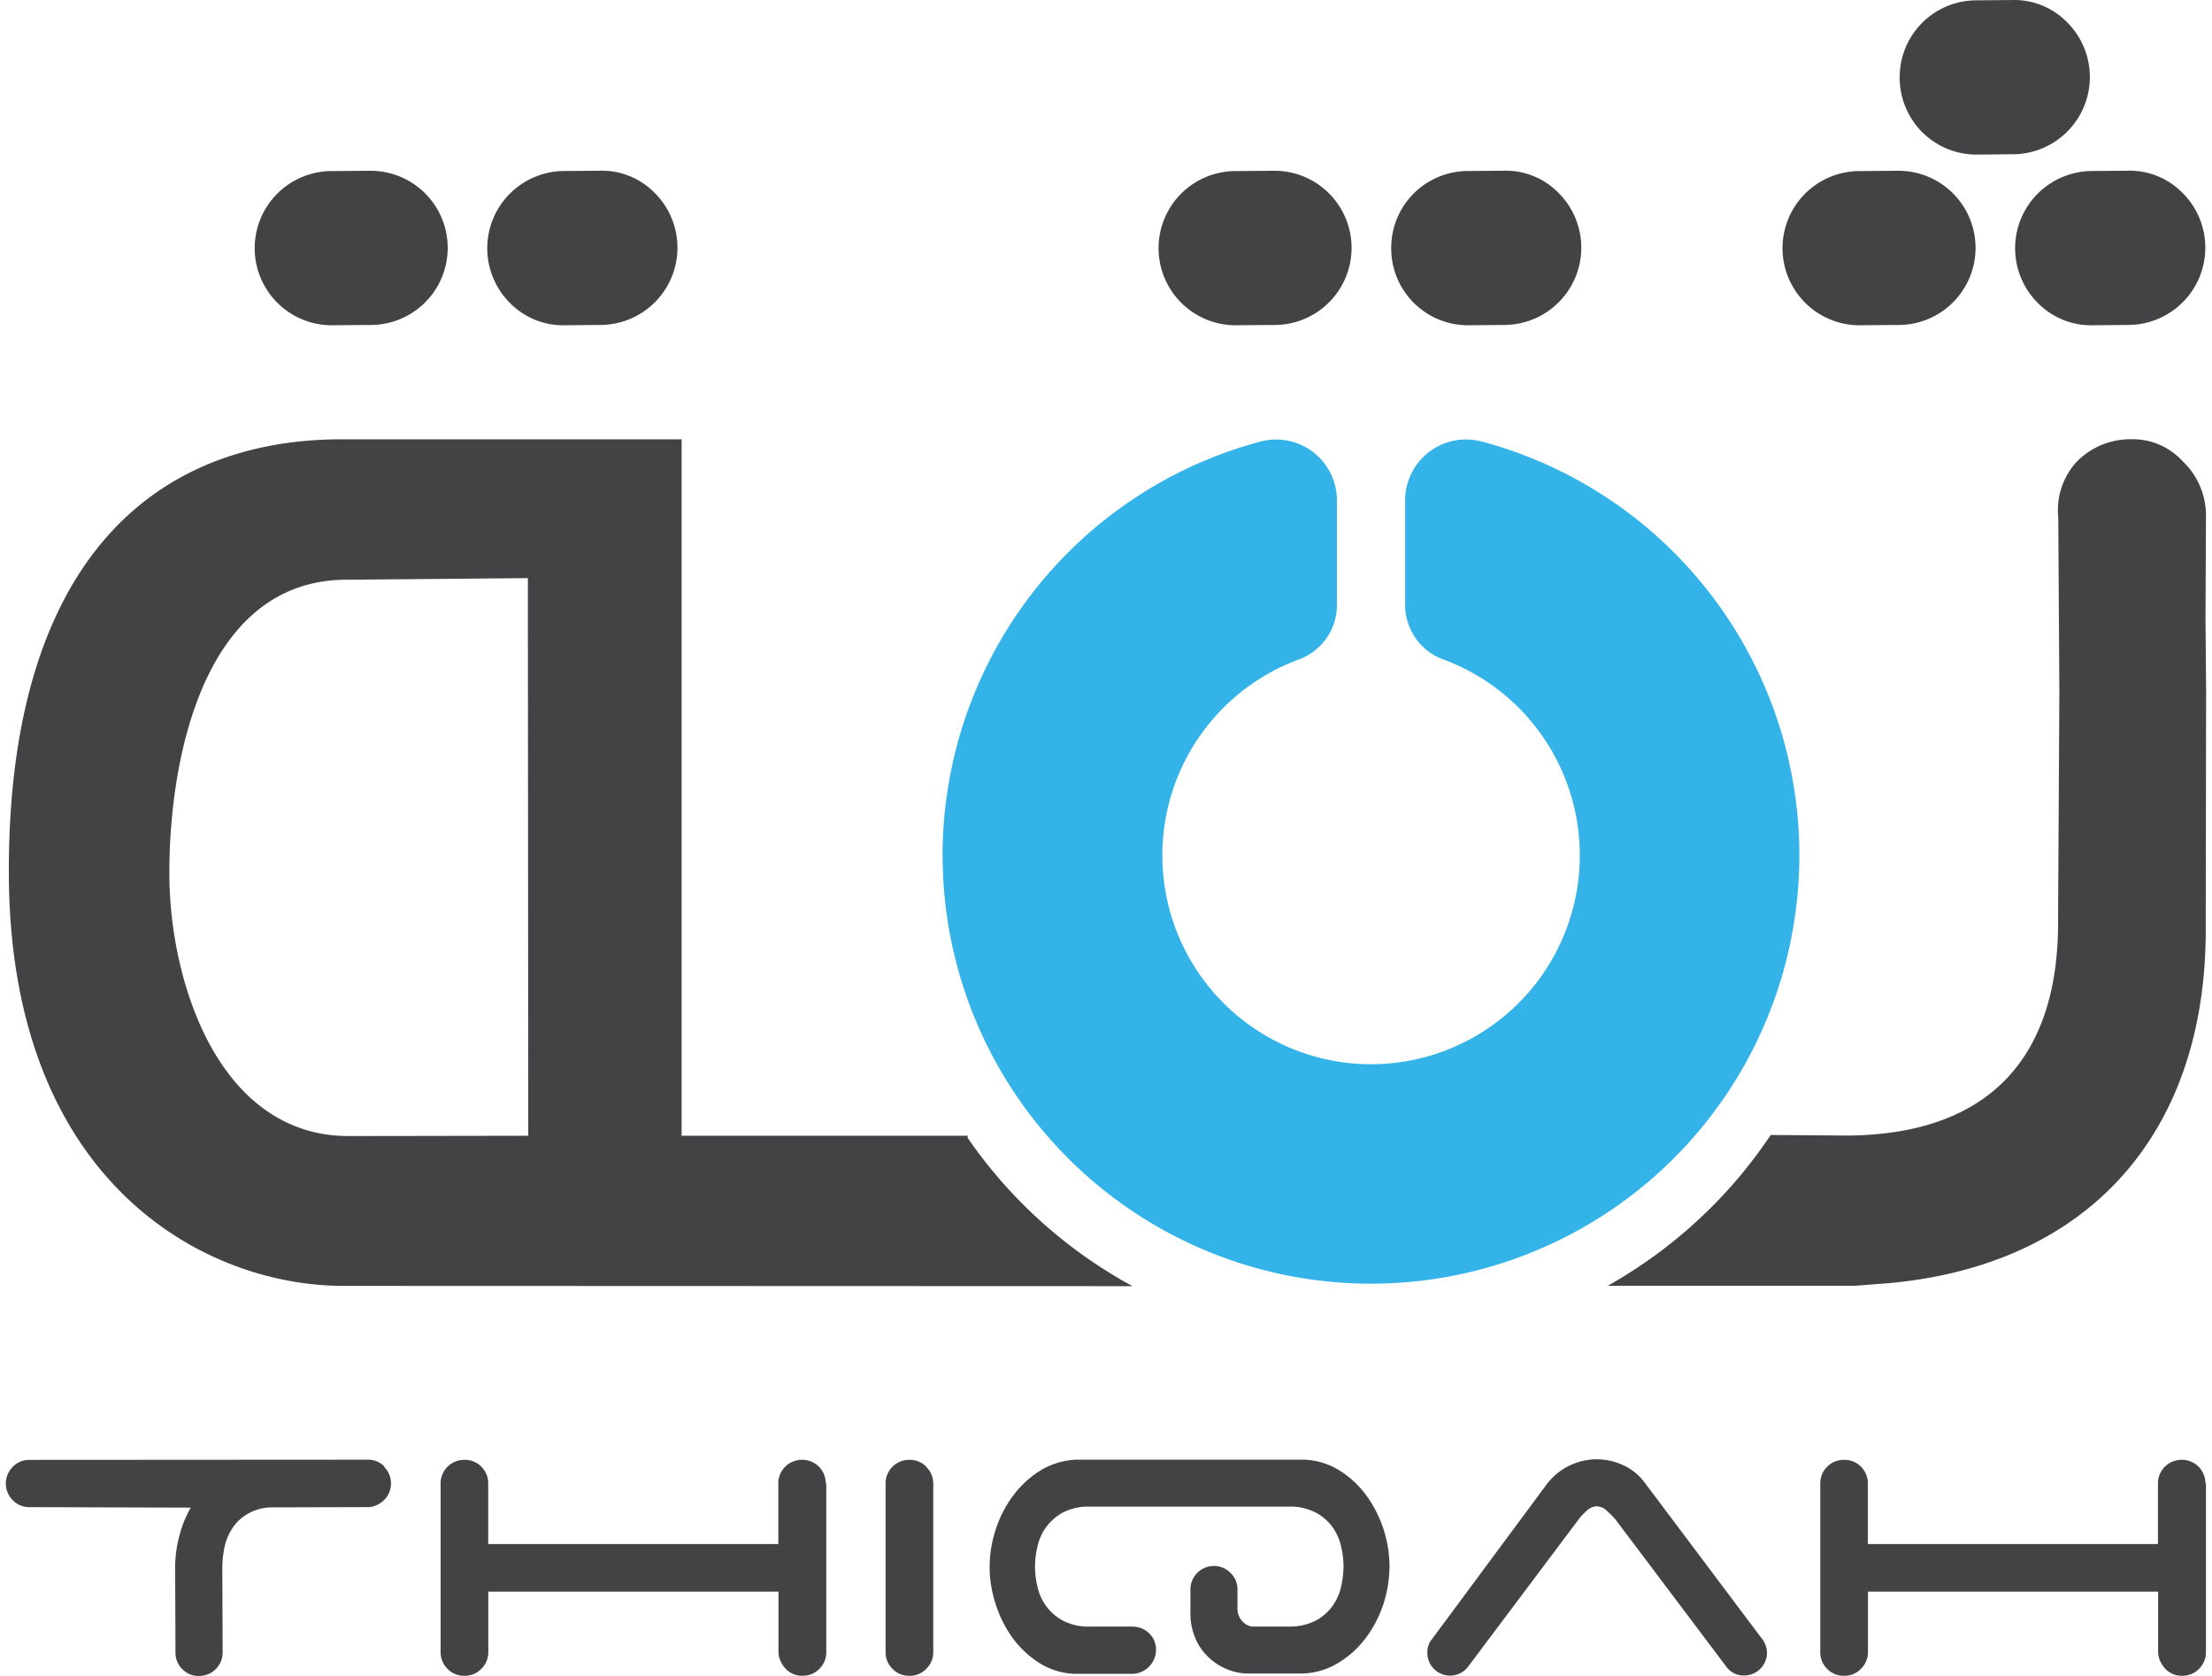<svg xmlns:dc="http://purl.org/dc/elements/1.1/" xmlns:cc="http://creativecommons.org/ns#" xmlns:rdf="http://www.w3.org/1999/02/22-rdf-syntax-ns#" xmlns:svg="http://www.w3.org/2000/svg" xmlns="http://www.w3.org/2000/svg" width="66" height="50" viewBox="0 0 66 50" version="1.1">
              <g>
                <g>
                  <path style="fill:#434345;stroke-width:1" d="m 11.468,43.748 a 0.684,0.684 0 0 0 -0.5,-0.2 l -10.084,0.006 a 0.667,0.667 0 0 0 -0.5,0.205 0.7,0.7 0 0 0 0,1 0.671,0.671 0 0 0 0.5,0.205 l 4.808,0.014 a 3.321,3.321 0 0 0 -0.348,0.874 3.599,3.599 0 0 0 -0.118,0.916 l 0.01,2.532 a 0.673,0.673 0 0 0 0.207,0.5 0.664,0.664 0 0 0 0.5,0.2 0.7,0.7 0 0 0 0.7,-0.706 l -0.01,-2.531 a 3.007,3.007 0 0 1 0.056,-0.555 1.665,1.665 0 0 1 0.219,-0.574 1.343,1.343 0 0 1 0.446,-0.448 1.457,1.457 0 0 1 0.724,-0.215 l 2.945,-0.008 a 0.743,0.743 0 0 0 0.455,-0.229 0.7,0.7 0 0 0 -0.019,-0.976"></path>
                  <path style="fill:#434345;stroke-width:1" d="m 41.287,45.644 a 3.599,3.599 0 0 0 -0.507,-1.013 2.909,2.909 0 0 0 -0.8,-0.753 2.155,2.155 0 0 0 -1.071,-0.331 h -6.682 a 2.215,2.215 0 0 0 -1.132,0.293 2.928,2.928 0 0 0 -0.847,0.756 3.418,3.418 0 0 0 -0.535,1.026 3.523,3.523 0 0 0 -0.01,2.219 3.582,3.582 0 0 0 0.5,1.011 2.975,2.975 0 0 0 0.8,0.757 2.119,2.119 0 0 0 1.073,0.328 H 33.787 A 0.722,0.722 0 0 0 34.493,49.22 0.671,0.671 0 0 0 34.287,48.727 0.71,0.71 0 0 0 33.787,48.527 h -1.262 a 1.65,1.65 0 0 1 -0.826,-0.185 1.506,1.506 0 0 1 -0.748,-1.026 2.499,2.499 0 0 1 0,-1.158 1.588,1.588 0 0 1 0.248,-0.578 1.561,1.561 0 0 1 0.5,-0.448 1.637,1.637 0 0 1 0.829,-0.183 h 5.921 a 1.643,1.643 0 0 1 0.823,0.184 1.5,1.5 0 0 1 0.5,0.444 1.623,1.623 0 0 1 0.248,0.58 2.699,2.699 0 0 1 0.067,0.58 2.899,2.899 0 0 1 -0.067,0.578 1.577,1.577 0 0 1 -0.248,0.579 1.484,1.484 0 0 1 -0.5,0.447 1.679,1.679 0 0 1 -0.825,0.185 H 37.348 A 0.5,0.5 0 0 1 37.048,48.347 0.544,0.544 0 0 1 36.923,47.984 v -0.56 a 0.666,0.666 0 0 0 -0.211,-0.5 0.688,0.688 0 0 0 -0.493,-0.205 0.7,0.7 0 0 0 -0.7,0.7 v 0.718 a 1.847,1.847 0 0 0 0.132,0.7 1.615,1.615 0 0 0 0.374,0.571 1.725,1.725 0 0 0 0.557,0.38 1.651,1.651 0 0 0 0.7,0.139 h 1.479 a 2.155,2.155 0 0 0 1.13,-0.293 2.892,2.892 0 0 0 0.85,-0.754 3.499,3.499 0 0 0 0.536,-1.025 3.729,3.729 0 0 0 0.182,-1.122 3.672,3.672 0 0 0 -0.175,-1.1"></path>
                  <path style="fill:#434345;stroke-width:1" d="m 52.666,49.047 a 0.893,0.893 0 0 0 -0.142,-0.22 l -3.454,-4.599 a 1.626,1.626 0 0 0 -0.624,-0.509 1.857,1.857 0 0 0 -1.655,0.025 1.881,1.881 0 0 0 -0.638,0.533 l -3.425,4.623 a 0.6,0.6 0 0 0 -0.14,0.412 0.677,0.677 0 0 0 1.208,0.421 l 3.31,-4.409 a 1.67,1.67 0 0 1 0.233,-0.25 0.457,0.457 0 0 1 0.3,-0.135 0.451,0.451 0 0 1 0.305,0.133 3.141,3.141 0 0 1 0.248,0.248 l 3.313,4.399 a 0.634,0.634 0 0 0 0.539,0.267 0.68,0.68 0 0 0 0.678,-0.682 0.627,0.627 0 0 0 -0.059,-0.261"></path>
                  <path style="fill:#434345;stroke-width:1" d="m 65.803,44.251 a 0.7,0.7 0 0 0 -0.7,-0.7 0.693,0.693 0 0 0 -0.276,0.054 h -0.01 a 0.663,0.663 0 0 0 -0.107,0.057 0.754,0.754 0 0 0 -0.113,0.092 0.693,0.693 0 0 0 -0.21,0.5 v 1.281 0.53 h -8.655 V 44.253 a 0.7,0.7 0 0 0 -0.21,-0.5 0.676,0.676 0 0 0 -0.5,-0.2 0.7,0.7 0 0 0 -0.71,0.7 v 5.035 a 0.69,0.69 0 0 0 0.205,0.5 0.679,0.679 0 0 0 0.5,0.207 0.667,0.667 0 0 0 0.5,-0.2 0.694,0.694 0 0 0 0.218,-0.5 v -1.811 h 8.657 v 1.784 a 0.711,0.711 0 0 0 0.062,0.292 c 0.01,0.013 0.014,0.025 0.02,0.037 a 0.652,0.652 0 0 0 0.04,0.07 0.81,0.81 0 0 0 0.1,0.127 0.667,0.667 0 0 0 0.5,0.2 0.68,0.68 0 0 0 0.5,-0.207 0.69,0.69 0 0 0 0.205,-0.5 v -5.035 z"></path>
                  <path style="fill:#434345;stroke-width:1" d="m 27.633,43.753 a 0.677,0.677 0 0 0 -0.5,-0.2 0.7,0.7 0 0 0 -0.709,0.7 v 5.035 a 0.69,0.69 0 0 0 0.205,0.5 0.68,0.68 0 0 0 0.5,0.207 0.667,0.667 0 0 0 0.5,-0.2 0.694,0.694 0 0 0 0.217,-0.5 v -5.033 a 0.694,0.694 0 0 0 -0.21,-0.5"></path>
                  <path style="fill:#434345;stroke-width:1" d="m 24.638,44.251 a 0.7,0.7 0 0 0 -0.7,-0.7 0.692,0.692 0 0 0 -0.276,0.054 h -0.01 a 0.663,0.663 0 0 0 -0.107,0.057 0.767,0.767 0 0 0 -0.113,0.092 0.693,0.693 0 0 0 -0.209,0.5 v 1.281 0.53 h -8.656 V 44.253 a 0.693,0.693 0 0 0 -0.21,-0.5 0.676,0.676 0 0 0 -0.5,-0.2 0.7,0.7 0 0 0 -0.71,0.7 v 5.035 a 0.691,0.691 0 0 0 0.206,0.5 0.68,0.68 0 0 0 0.5,0.207 0.668,0.668 0 0 0 0.5,-0.2 0.692,0.692 0 0 0 0.217,-0.5 v -1.811 h 8.658 v 1.784 a 0.7,0.7 0 0 0 0.062,0.292 c 0.01,0.013 0.013,0.025 0.02,0.037 a 0.7,0.7 0 0 0 0.039,0.07 0.826,0.826 0 0 0 0.1,0.127 0.668,0.668 0 0 0 0.5,0.2 0.681,0.681 0 0 0 0.5,-0.207 0.692,0.692 0 0 0 0.205,-0.5 v -5.035 z"></path>
                </g>
                <g>
                  <path style="fill:#434345;stroke-width:1" d="m 56.582,5.095 -1.073,0.009 a 2.3,2.3 0 1 0 0.04,4.599 l 1.071,-0.008 A 2.3,2.3 0 1 0 56.582,5.096"></path>
                  <path style="fill:#434345;stroke-width:1" d="M 65.114,5.749 A 2.204,2.204 0 0 0 63.481,5.093 l -1.072,0.009 a 2.305,2.305 0 0 0 -1.6,3.943 2.229,2.229 0 0 0 1.64,0.659 l 1.071,-0.01 a 2.305,2.305 0 0 0 1.594,-3.946"></path>
                  <path style="fill:#434345;stroke-width:1" d="m 65.82,15.397 a 2.226,2.226 0 0 0 -0.69,-1.631 2.022,2.022 0 0 0 -1.551,-0.662 2.232,2.232 0 0 0 -1.631,0.689 2.131,2.131 0 0 0 -0.535,1.644 l 0.033,5.209 v 0 l -0.039,6.781 c 0.037,4.033 -1.973,6.416 -6.275,6.451 l -2.299,-0.017 a 14.247,14.247 0 0 1 -4.863,4.499 h 7.375 l 1.042,-0.081 c 5.964,-0.556 9.479,-4.51 9.426,-10.675 l 0.011,-6.998 -0.018,-2.139 z"></path>
                  <path style="fill:#434345;stroke-width:1" d="M 61.669,0.657 A 2.204,2.204 0 0 0 60.035,9.2328752e-4 L 58.964,0.01 a 2.29,2.29 0 0 0 -2.282,2.321 2.291,2.291 0 0 0 2.322,2.281 l 1.071,-0.01 a 2.305,2.305 0 0 0 1.594,-3.946"></path>
                </g>
                <g>
                  <path style="fill:#33b3e7;stroke-width:1" d="m 44.194,13.169 a 1.815,1.815 0 0 0 -2.268,1.762 v 3.128 a 1.727,1.727 0 0 0 1.142,1.616 6.231,6.231 0 0 1 -2.159,12.075 h -0.052 a 6.231,6.231 0 0 1 -2.109,-12.074 1.728,1.728 0 0 0 1.142,-1.616 v -3.128 a 1.815,1.815 0 0 0 -2.268,-1.762 12.782,12.782 0 0 0 -9.498,12.35 c 0,0.2 0.01,0.4 0.015,0.6 a 12.779,12.779 0 0 0 12.715,12.177 h 0.052 a 12.78,12.78 0 0 0 3.285,-25.131"></path>
                  <path style="fill:#434345;stroke-width:1" d="m 37.965,5.095 -1.073,0.009 a 2.3,2.3 0 1 0 0.04,4.599 l 1.071,-0.008 A 2.3,2.3 0 1 0 37.964,5.096"></path>
                  <path style="fill:#434345;stroke-width:1" d="M 46.497,5.749 A 2.204,2.204 0 0 0 44.864,5.093 l -1.072,0.009 a 2.291,2.291 0 0 0 -2.282,2.321 2.292,2.292 0 0 0 2.322,2.281 l 1.071,-0.01 A 2.305,2.305 0 0 0 46.496,5.749"></path>
                </g>
                <g>
                  <path style="fill:#434345;stroke-width:1" d="M 10.444,33.893 C 6.572,33.926 5.081,29.385 5.054,26.159 5.026,22.826 5.999,17.334 10.301,17.295 l 5.449,-0.047 0.012,16.636 z M 28.873,33.947 V 33.884 H 20.337 V 13.106 H 10.106 C 4.028,13.158 0.193,17.435 0.265,26.203 0.346,35.344 6.178,38.4 10.323,38.363 l 23.468,0.008 A 14.218,14.218 0 0 1 28.873,33.949"></path>
                  <path style="fill:#434345;stroke-width:1" d="m 10.996,5.095 -1.073,0.009 a 2.3,2.3 0 1 0 0.04,4.599 l 1.071,-0.008 A 2.3,2.3 0 1 0 10.995,5.096"></path>
                  <path style="fill:#434345;stroke-width:1" d="M 19.528,5.749 A 2.205,2.205 0 0 0 17.894,5.093 l -1.072,0.009 a 2.305,2.305 0 0 0 -1.6,3.943 2.229,2.229 0 0 0 1.64,0.659 l 1.071,-0.01 a 2.305,2.305 0 0 0 1.594,-3.946"></path>
                </g>
              </g>
            </svg>